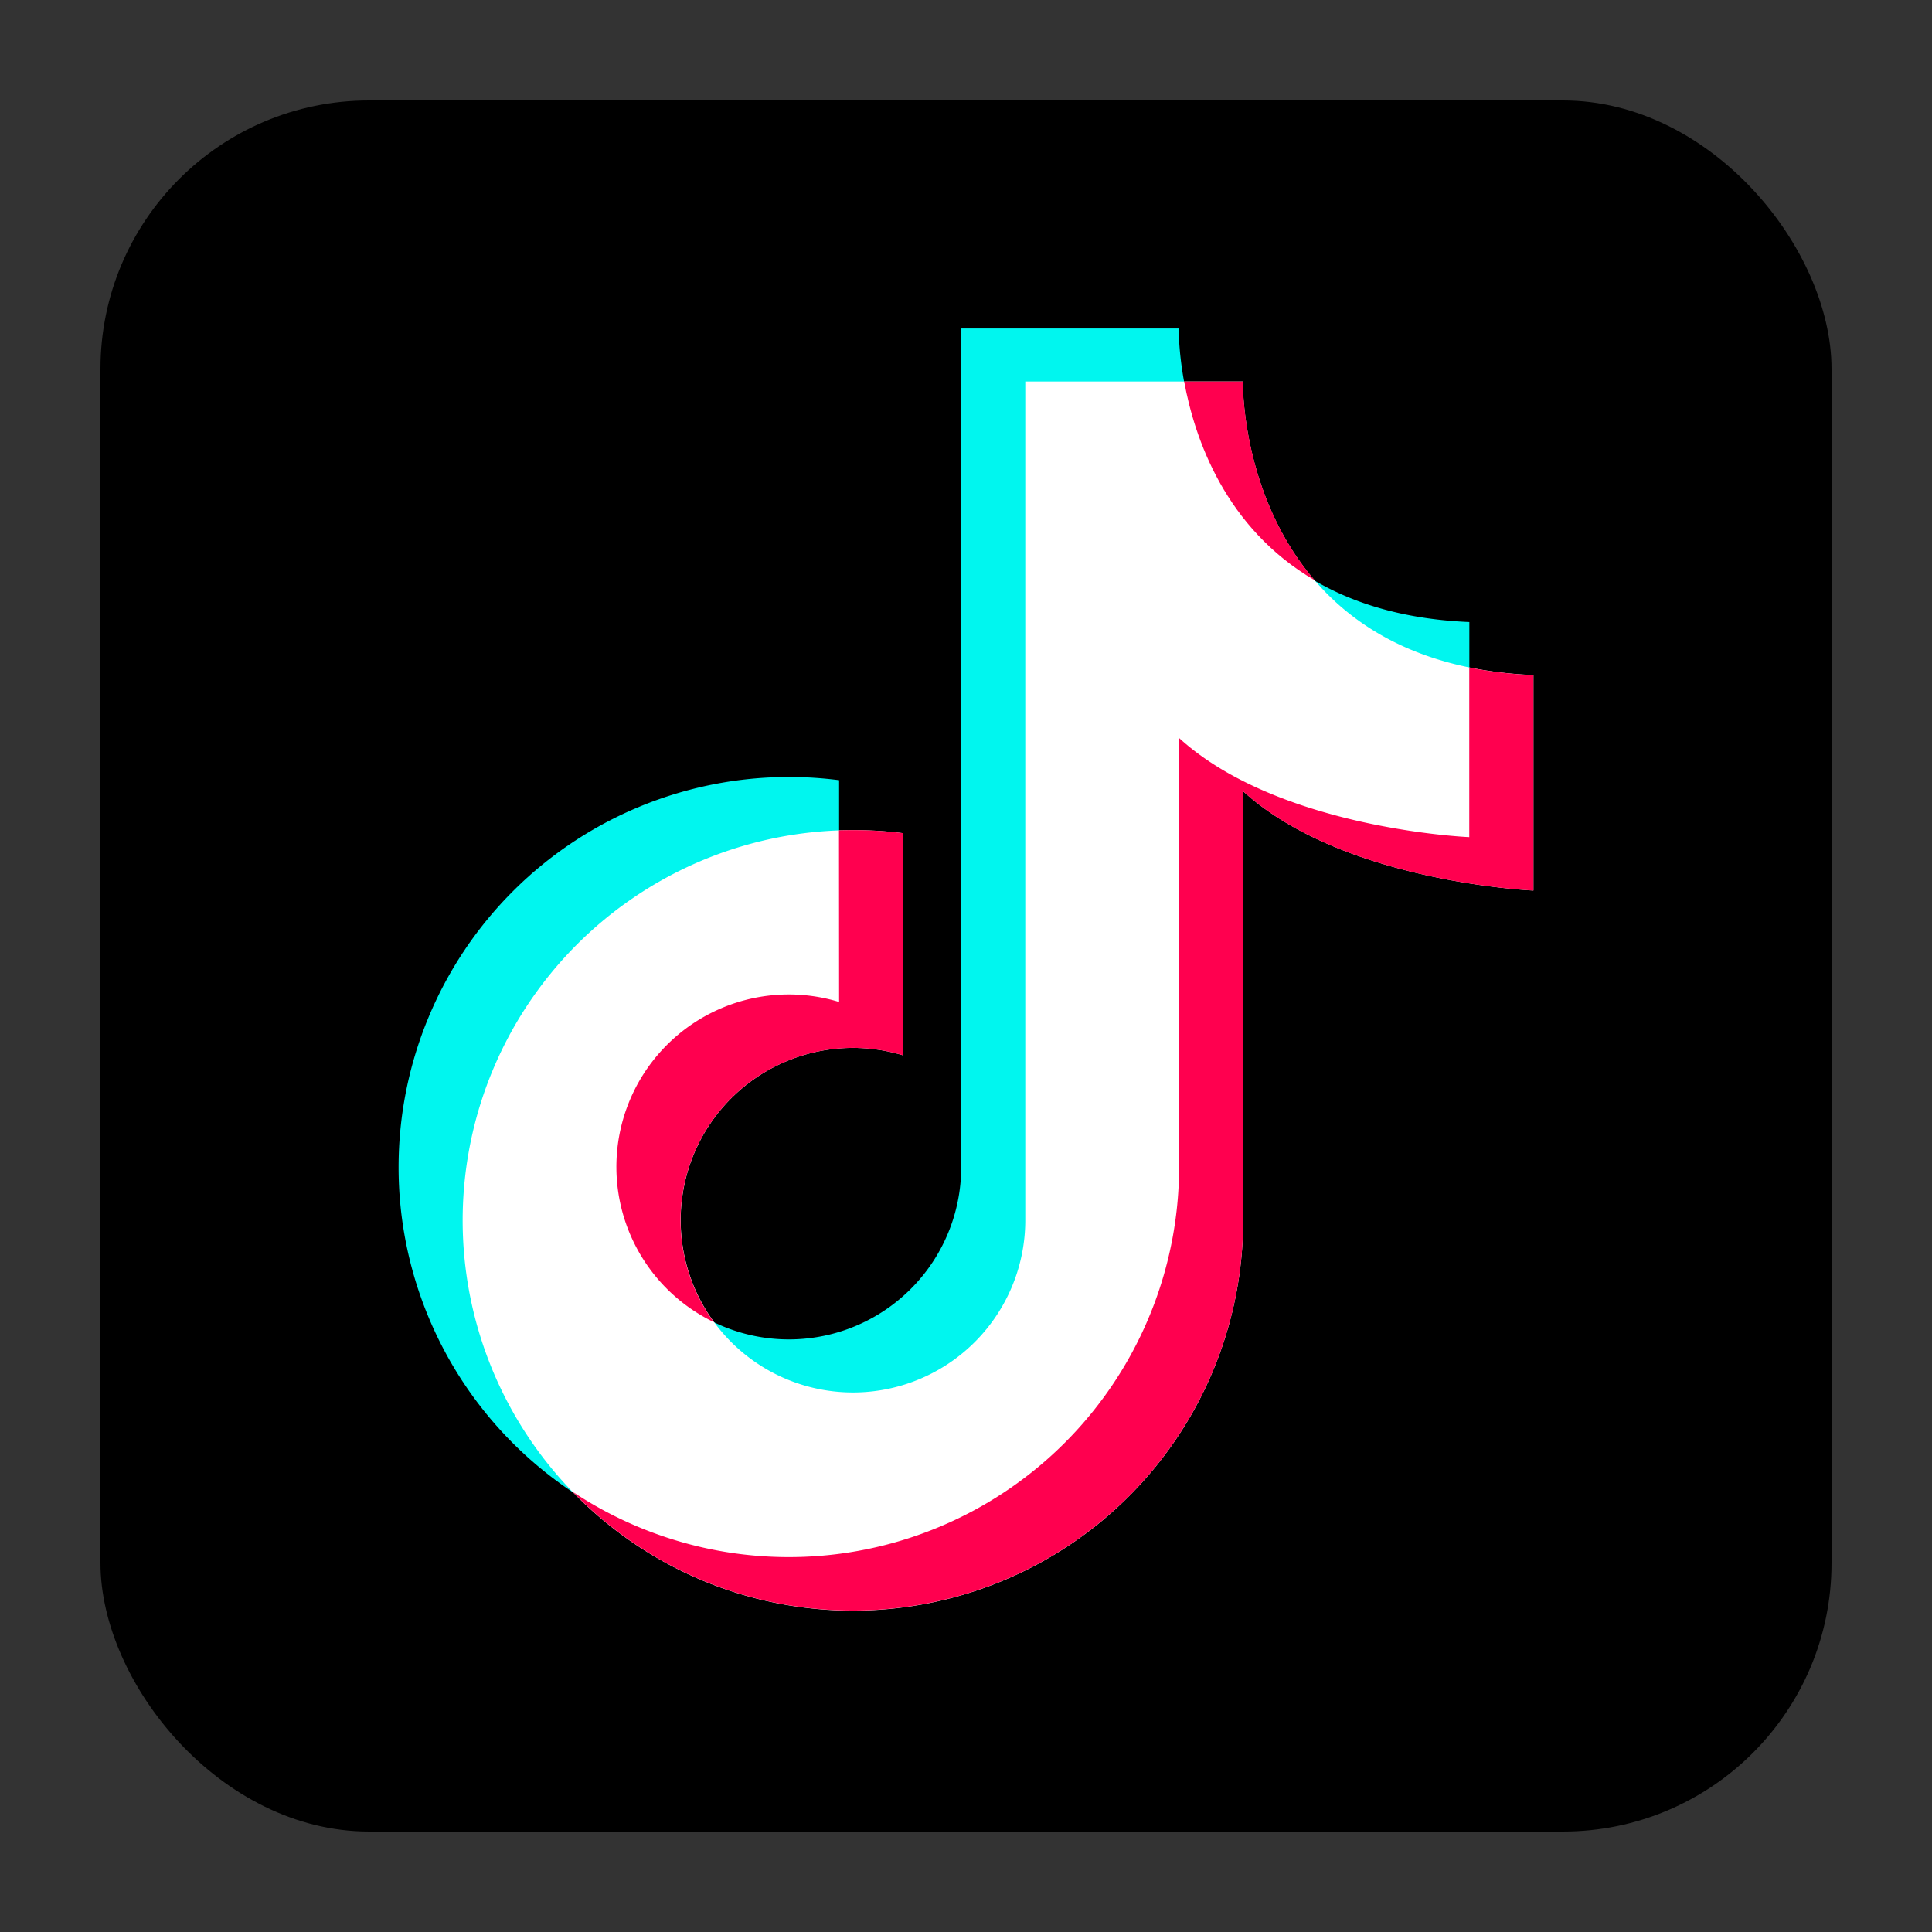 <svg width="512" height="512" xmlns="http://www.w3.org/2000/svg">

 <rect width="100%" height="100%" fill="#333333" stroke="none"/>

 <g>
  <title>background</title>
  <rect fill="none" id="canvas_background" height="402" width="582" y="-1" x="-1"/>
 </g>
 <g>
  <title>Layer 1</title>
  <rect id="svg_1" y="26.625" x="26.625" width="458.749" rx="71.15" height="458.749"/>
  <path fill="#00f6ef" id="svg_2" d="m389.39,221.92l0,-57.07c-74.6,-3.15 -77,-70.94 -77,-77.31l0,-0.48l-57.66,0l0,222.27l0,0a45.66,45.66 0 1 1 -32.36,-43.71l0,-58.86a104.57,104.57 0 0 0 -13.32,-0.85a103.42,103.42 0 1 0 103.42,103.42c0,-1.45 0,-2.89 -0.1,-4.32l0,-109.45c26.55,24.29 77.02,26.36 77.02,26.36z" class="cls-1"/>
  <path fill="#ffffff" id="svg_3" d="m406.37,236l0,-57.1c-74.61,-3.15 -77,-70.94 -77,-77.31l0,-0.48l-57.66,0l0,222.27l0,0a45.66,45.66 0 1 1 -32.36,-43.7l0,-58.87a104.57,104.57 0 0 0 -13.35,-0.81a103.42,103.42 0 1 0 103.45,103.38c0,-1.45 0,-2.89 -0.1,-4.32l0,-109.45c26.55,24.29 77.02,26.39 77.02,26.39z" class="cls-2"/>
  <path fill="#ff004f" id="svg_4" d="m313.82,101.11c2.78,15.14 10.9,38.81 34.57,52.66c-18.09,-21.07 -19,-48.26 -19,-52.18l0,-0.48l-15.57,0z" class="cls-3"/>
  <path fill="#ff004f" id="svg_5" d="m406.37,236l0,-57.1a106.46,106.46 0 0 1 -17,-2l0,44.95s-50.47,-2.07 -77,-26.36l0,109.42c0.06,1.43 0.1,2.87 0.1,4.32a103.43,103.43 0 0 1 -160.72,86.1a103.41,103.41 0 0 0 177.7,-71.95c0,-1.45 0,-2.89 -0.1,-4.32l0,-109.45c26.55,24.29 77.02,26.39 77.02,26.39z" class="cls-3"/>
  <path fill="#ff004f" id="svg_6" d="m222.37,265.53a45.69,45.69 0 0 0 -33.19,84.85a45.69,45.69 0 0 1 50.17,-70.7l0,-58.87a104.57,104.57 0 0 0 -13.35,-0.81c-1.23,0 -2.44,0 -3.66,0.07l0.03,45.46z" class="cls-3"/>
 </g>
</svg>